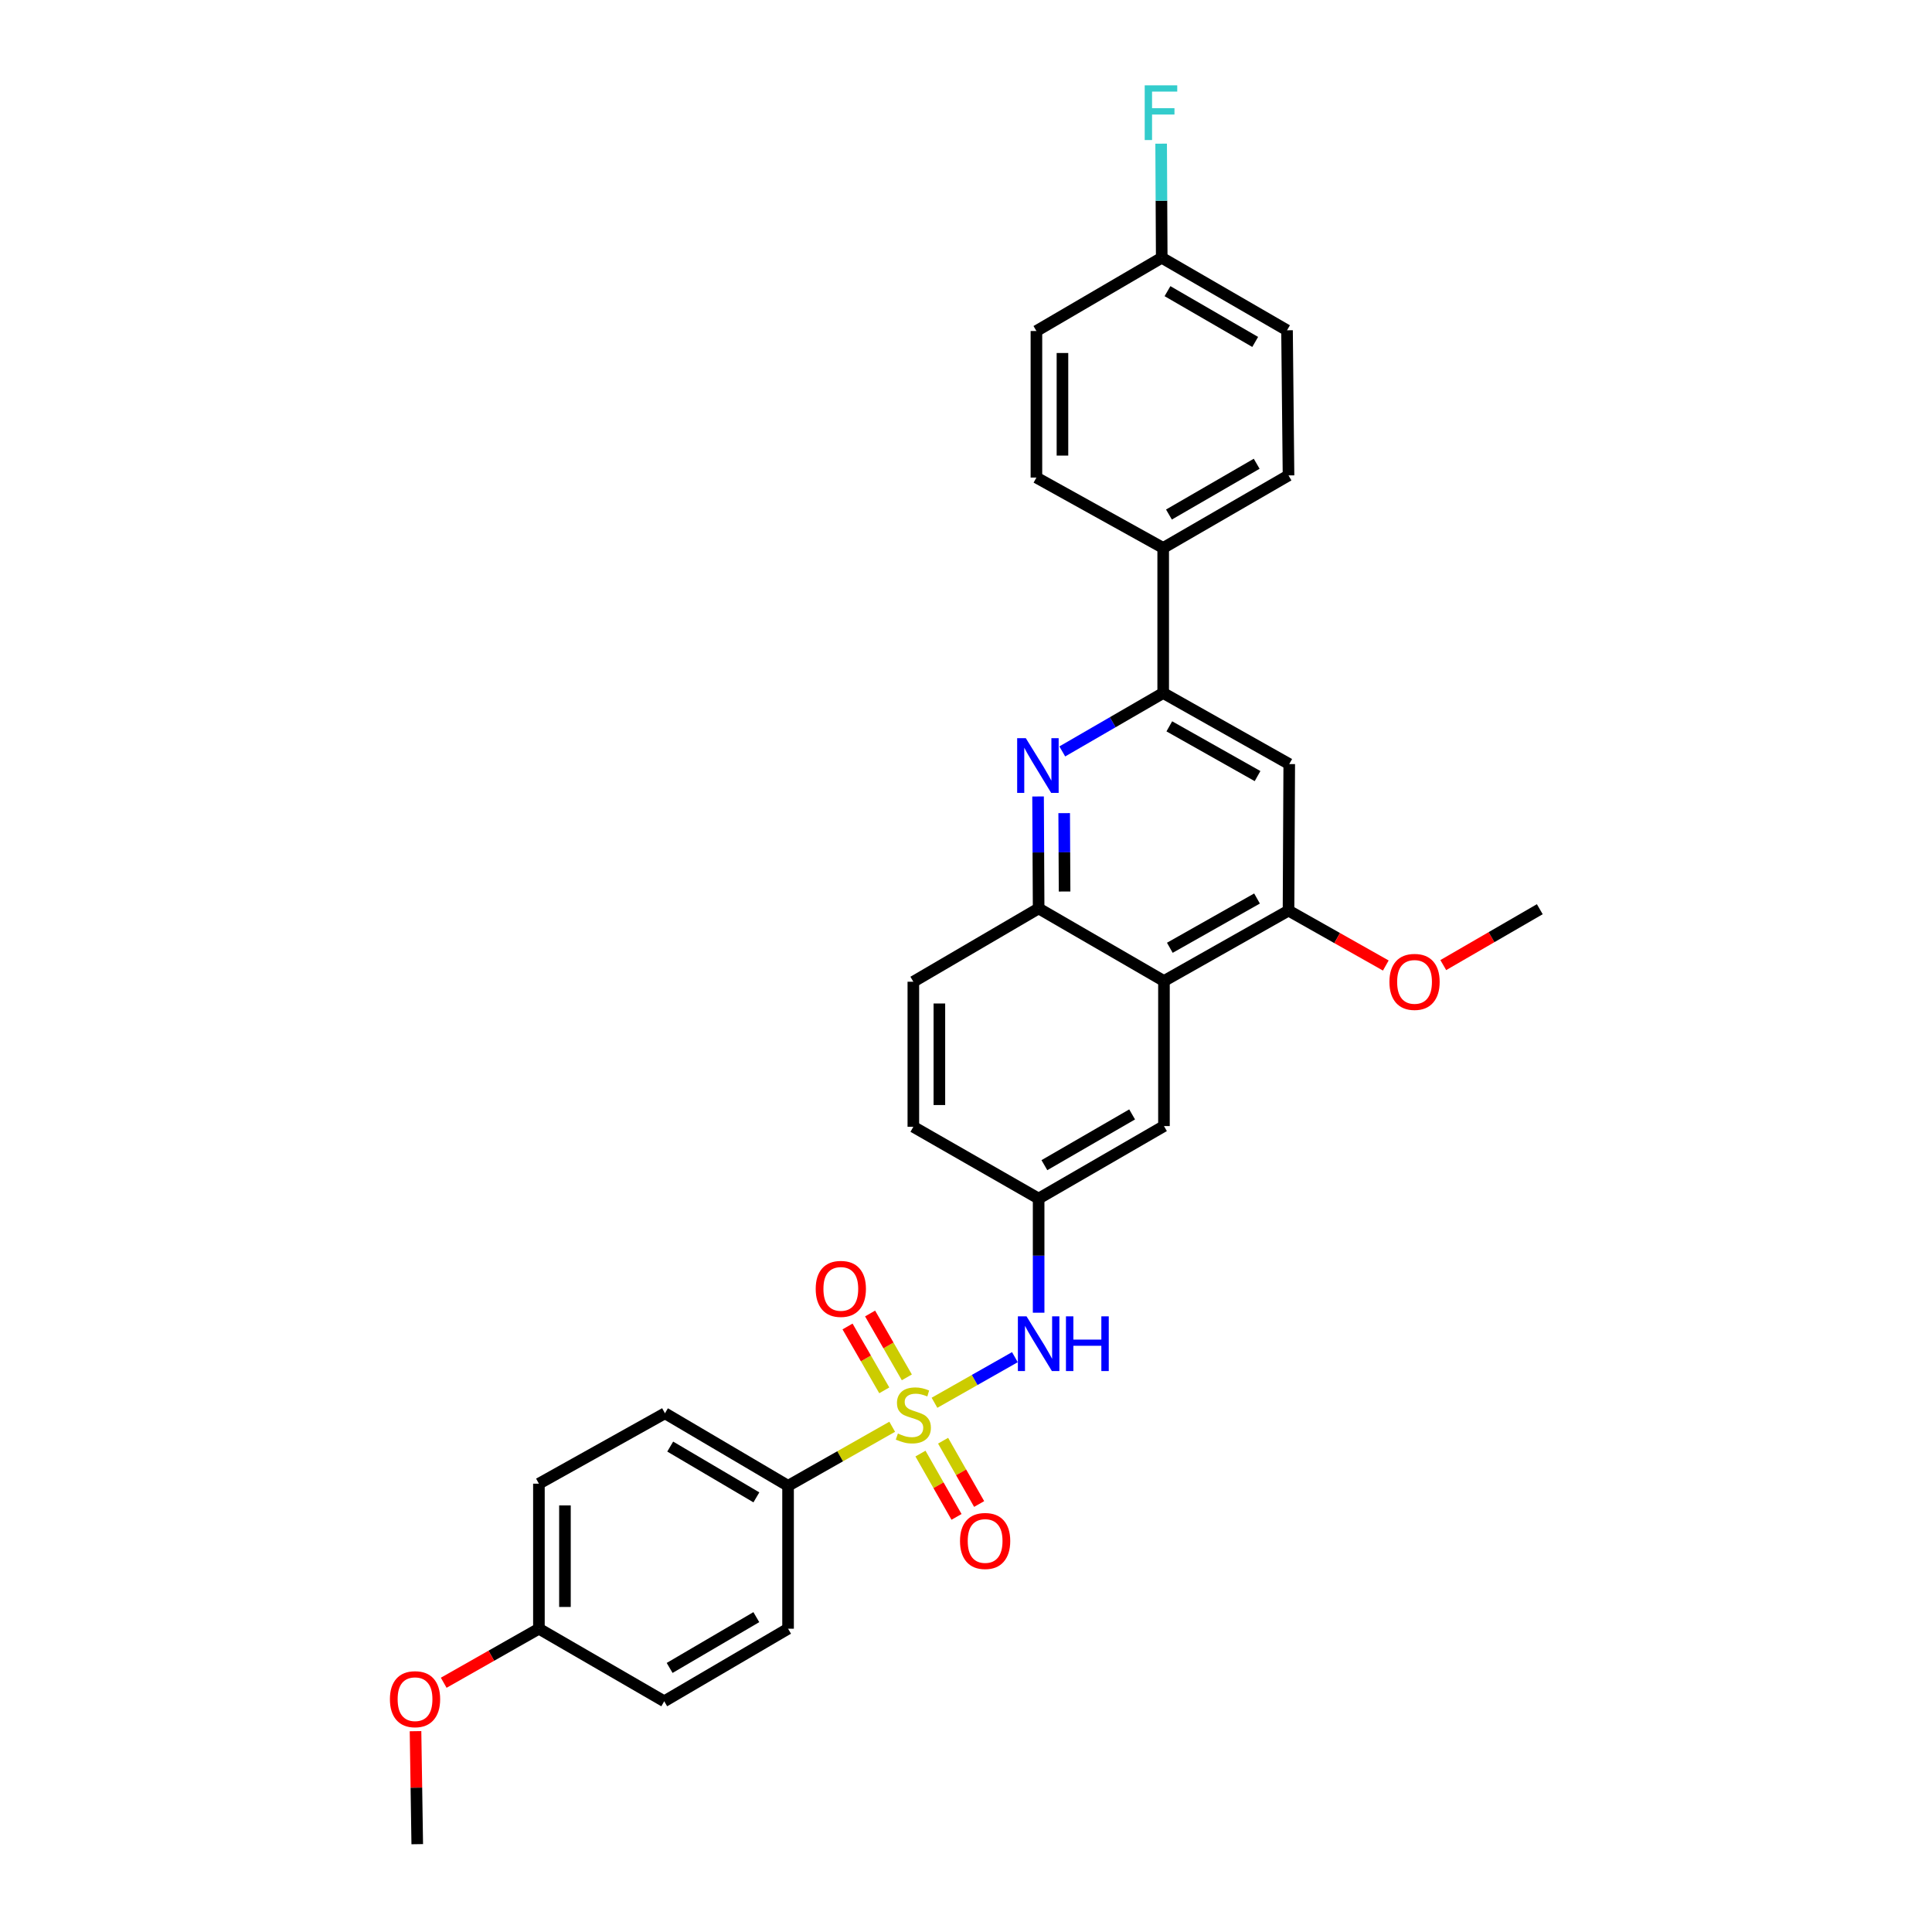 <?xml version='1.0' encoding='iso-8859-1'?>
<svg version='1.1' baseProfile='full'
              xmlns='http://www.w3.org/2000/svg'
                      xmlns:rdkit='http://www.rdkit.org/xml'
                      xmlns:xlink='http://www.w3.org/1999/xlink'
                  xml:space='preserve'
width='1000px' height='1000px' viewBox='0 0 1000 1000'>
<!-- END OF HEADER -->
<rect style='opacity:1.0;fill:#FFFFFF;stroke:none' width='1000' height='1000' x='0' y='0'> </rect>
<path class='bond-3' d='M 483.691,726.072 L 504.498,714.269' style='fill:none;fill-rule:evenodd;stroke:#CCCC00;stroke-width:6px;stroke-linecap:butt;stroke-linejoin:miter;stroke-opacity:1' />
<path class='bond-3' d='M 504.498,714.269 L 525.305,702.467' style='fill:none;fill-rule:evenodd;stroke:#0000FF;stroke-width:6px;stroke-linecap:butt;stroke-linejoin:miter;stroke-opacity:1' />
<path class='bond-7' d='M 461.804,738.486 L 434.852,753.771' style='fill:none;fill-rule:evenodd;stroke:#CCCC00;stroke-width:6px;stroke-linecap:butt;stroke-linejoin:miter;stroke-opacity:1' />
<path class='bond-7' d='M 434.852,753.771 L 407.901,769.055' style='fill:none;fill-rule:evenodd;stroke:#000000;stroke-width:6px;stroke-linecap:butt;stroke-linejoin:miter;stroke-opacity:1' />
<path class='bond-8' d='M 469.378,712.918 L 459.868,696.39' style='fill:none;fill-rule:evenodd;stroke:#CCCC00;stroke-width:6px;stroke-linecap:butt;stroke-linejoin:miter;stroke-opacity:1' />
<path class='bond-8' d='M 459.868,696.39 L 450.358,679.863' style='fill:none;fill-rule:evenodd;stroke:#FF0000;stroke-width:6px;stroke-linecap:butt;stroke-linejoin:miter;stroke-opacity:1' />
<path class='bond-8' d='M 457.7,719.638 L 448.19,703.111' style='fill:none;fill-rule:evenodd;stroke:#CCCC00;stroke-width:6px;stroke-linecap:butt;stroke-linejoin:miter;stroke-opacity:1' />
<path class='bond-8' d='M 448.19,703.111 L 438.679,686.584' style='fill:none;fill-rule:evenodd;stroke:#FF0000;stroke-width:6px;stroke-linecap:butt;stroke-linejoin:miter;stroke-opacity:1' />
<path class='bond-9' d='M 476.435,752.37 L 485.765,768.756' style='fill:none;fill-rule:evenodd;stroke:#CCCC00;stroke-width:6px;stroke-linecap:butt;stroke-linejoin:miter;stroke-opacity:1' />
<path class='bond-9' d='M 485.765,768.756 L 495.095,785.141' style='fill:none;fill-rule:evenodd;stroke:#FF0000;stroke-width:6px;stroke-linecap:butt;stroke-linejoin:miter;stroke-opacity:1' />
<path class='bond-9' d='M 488.143,745.703 L 497.474,762.088' style='fill:none;fill-rule:evenodd;stroke:#CCCC00;stroke-width:6px;stroke-linecap:butt;stroke-linejoin:miter;stroke-opacity:1' />
<path class='bond-9' d='M 497.474,762.088 L 506.804,778.474' style='fill:none;fill-rule:evenodd;stroke:#FF0000;stroke-width:6px;stroke-linecap:butt;stroke-linejoin:miter;stroke-opacity:1' />
<path class='bond-0' d='M 537.301,412.251 L 537.447,441.228' style='fill:none;fill-rule:evenodd;stroke:#0000FF;stroke-width:6px;stroke-linecap:butt;stroke-linejoin:miter;stroke-opacity:1' />
<path class='bond-0' d='M 537.447,441.228 L 537.594,470.205' style='fill:none;fill-rule:evenodd;stroke:#000000;stroke-width:6px;stroke-linecap:butt;stroke-linejoin:miter;stroke-opacity:1' />
<path class='bond-0' d='M 550.818,420.876 L 550.921,441.16' style='fill:none;fill-rule:evenodd;stroke:#0000FF;stroke-width:6px;stroke-linecap:butt;stroke-linejoin:miter;stroke-opacity:1' />
<path class='bond-0' d='M 550.921,441.16 L 551.024,461.444' style='fill:none;fill-rule:evenodd;stroke:#000000;stroke-width:6px;stroke-linecap:butt;stroke-linejoin:miter;stroke-opacity:1' />
<path class='bond-2' d='M 549.833,388.94 L 575.95,373.821' style='fill:none;fill-rule:evenodd;stroke:#0000FF;stroke-width:6px;stroke-linecap:butt;stroke-linejoin:miter;stroke-opacity:1' />
<path class='bond-2' d='M 575.95,373.821 L 602.066,358.702' style='fill:none;fill-rule:evenodd;stroke:#000000;stroke-width:6px;stroke-linecap:butt;stroke-linejoin:miter;stroke-opacity:1' />
<path class='bond-1' d='M 602.463,507.768 L 602.463,582.854' style='fill:none;fill-rule:evenodd;stroke:#000000;stroke-width:6px;stroke-linecap:butt;stroke-linejoin:miter;stroke-opacity:1' />
<path class='bond-5' d='M 602.463,507.768 L 666.935,471.328' style='fill:none;fill-rule:evenodd;stroke:#000000;stroke-width:6px;stroke-linecap:butt;stroke-linejoin:miter;stroke-opacity:1' />
<path class='bond-5' d='M 605.504,490.572 L 650.635,465.064' style='fill:none;fill-rule:evenodd;stroke:#000000;stroke-width:6px;stroke-linecap:butt;stroke-linejoin:miter;stroke-opacity:1' />
<path class='bond-31' d='M 602.463,507.768 L 537.594,470.205' style='fill:none;fill-rule:evenodd;stroke:#000000;stroke-width:6px;stroke-linecap:butt;stroke-linejoin:miter;stroke-opacity:1' />
<path class='bond-10' d='M 602.066,358.702 L 602.066,283.615' style='fill:none;fill-rule:evenodd;stroke:#000000;stroke-width:6px;stroke-linecap:butt;stroke-linejoin:miter;stroke-opacity:1' />
<path class='bond-32' d='M 602.066,358.702 L 667.31,395.485' style='fill:none;fill-rule:evenodd;stroke:#000000;stroke-width:6px;stroke-linecap:butt;stroke-linejoin:miter;stroke-opacity:1' />
<path class='bond-32' d='M 605.236,375.956 L 650.906,401.705' style='fill:none;fill-rule:evenodd;stroke:#000000;stroke-width:6px;stroke-linecap:butt;stroke-linejoin:miter;stroke-opacity:1' />
<path class='bond-12' d='M 537.594,679.458 L 537.594,649.918' style='fill:none;fill-rule:evenodd;stroke:#0000FF;stroke-width:6px;stroke-linecap:butt;stroke-linejoin:miter;stroke-opacity:1' />
<path class='bond-12' d='M 537.594,649.918 L 537.594,620.379' style='fill:none;fill-rule:evenodd;stroke:#000000;stroke-width:6px;stroke-linecap:butt;stroke-linejoin:miter;stroke-opacity:1' />
<path class='bond-4' d='M 537.594,470.205 L 472.747,508.142' style='fill:none;fill-rule:evenodd;stroke:#000000;stroke-width:6px;stroke-linecap:butt;stroke-linejoin:miter;stroke-opacity:1' />
<path class='bond-6' d='M 666.935,471.328 L 667.31,395.485' style='fill:none;fill-rule:evenodd;stroke:#000000;stroke-width:6px;stroke-linecap:butt;stroke-linejoin:miter;stroke-opacity:1' />
<path class='bond-19' d='M 666.935,471.328 L 692.113,485.538' style='fill:none;fill-rule:evenodd;stroke:#000000;stroke-width:6px;stroke-linecap:butt;stroke-linejoin:miter;stroke-opacity:1' />
<path class='bond-19' d='M 692.113,485.538 L 717.291,499.748' style='fill:none;fill-rule:evenodd;stroke:#FF0000;stroke-width:6px;stroke-linecap:butt;stroke-linejoin:miter;stroke-opacity:1' />
<path class='bond-14' d='M 407.901,769.055 L 344.184,731.508' style='fill:none;fill-rule:evenodd;stroke:#000000;stroke-width:6px;stroke-linecap:butt;stroke-linejoin:miter;stroke-opacity:1' />
<path class='bond-14' d='M 391.503,775.032 L 346.901,748.749' style='fill:none;fill-rule:evenodd;stroke:#000000;stroke-width:6px;stroke-linecap:butt;stroke-linejoin:miter;stroke-opacity:1' />
<path class='bond-15' d='M 407.901,769.055 L 407.901,843.019' style='fill:none;fill-rule:evenodd;stroke:#000000;stroke-width:6px;stroke-linecap:butt;stroke-linejoin:miter;stroke-opacity:1' />
<path class='bond-16' d='M 602.066,283.615 L 666.935,246.068' style='fill:none;fill-rule:evenodd;stroke:#000000;stroke-width:6px;stroke-linecap:butt;stroke-linejoin:miter;stroke-opacity:1' />
<path class='bond-16' d='M 605.047,266.322 L 650.455,240.039' style='fill:none;fill-rule:evenodd;stroke:#000000;stroke-width:6px;stroke-linecap:butt;stroke-linejoin:miter;stroke-opacity:1' />
<path class='bond-17' d='M 602.066,283.615 L 536.449,247.191' style='fill:none;fill-rule:evenodd;stroke:#000000;stroke-width:6px;stroke-linecap:butt;stroke-linejoin:miter;stroke-opacity:1' />
<path class='bond-11' d='M 602.463,582.854 L 537.594,620.379' style='fill:none;fill-rule:evenodd;stroke:#000000;stroke-width:6px;stroke-linecap:butt;stroke-linejoin:miter;stroke-opacity:1' />
<path class='bond-11' d='M 585.986,576.82 L 540.578,603.087' style='fill:none;fill-rule:evenodd;stroke:#000000;stroke-width:6px;stroke-linecap:butt;stroke-linejoin:miter;stroke-opacity:1' />
<path class='bond-18' d='M 537.594,620.379 L 472.747,583.229' style='fill:none;fill-rule:evenodd;stroke:#000000;stroke-width:6px;stroke-linecap:butt;stroke-linejoin:miter;stroke-opacity:1' />
<path class='bond-13' d='M 472.747,508.142 L 472.747,583.229' style='fill:none;fill-rule:evenodd;stroke:#000000;stroke-width:6px;stroke-linecap:butt;stroke-linejoin:miter;stroke-opacity:1' />
<path class='bond-13' d='M 486.221,519.405 L 486.221,571.966' style='fill:none;fill-rule:evenodd;stroke:#000000;stroke-width:6px;stroke-linecap:butt;stroke-linejoin:miter;stroke-opacity:1' />
<path class='bond-24' d='M 344.184,731.508 L 278.941,767.948' style='fill:none;fill-rule:evenodd;stroke:#000000;stroke-width:6px;stroke-linecap:butt;stroke-linejoin:miter;stroke-opacity:1' />
<path class='bond-25' d='M 407.901,843.019 L 343.803,880.581' style='fill:none;fill-rule:evenodd;stroke:#000000;stroke-width:6px;stroke-linecap:butt;stroke-linejoin:miter;stroke-opacity:1' />
<path class='bond-25' d='M 391.474,837.029 L 346.605,863.322' style='fill:none;fill-rule:evenodd;stroke:#000000;stroke-width:6px;stroke-linecap:butt;stroke-linejoin:miter;stroke-opacity:1' />
<path class='bond-23' d='M 666.935,246.068 L 666.164,170.959' style='fill:none;fill-rule:evenodd;stroke:#000000;stroke-width:6px;stroke-linecap:butt;stroke-linejoin:miter;stroke-opacity:1' />
<path class='bond-22' d='M 536.449,247.191 L 536.449,171.333' style='fill:none;fill-rule:evenodd;stroke:#000000;stroke-width:6px;stroke-linecap:butt;stroke-linejoin:miter;stroke-opacity:1' />
<path class='bond-22' d='M 549.923,235.812 L 549.923,182.712' style='fill:none;fill-rule:evenodd;stroke:#000000;stroke-width:6px;stroke-linecap:butt;stroke-linejoin:miter;stroke-opacity:1' />
<path class='bond-28' d='M 747.037,499.53 L 772.016,485.066' style='fill:none;fill-rule:evenodd;stroke:#FF0000;stroke-width:6px;stroke-linecap:butt;stroke-linejoin:miter;stroke-opacity:1' />
<path class='bond-28' d='M 772.016,485.066 L 796.996,470.602' style='fill:none;fill-rule:evenodd;stroke:#000000;stroke-width:6px;stroke-linecap:butt;stroke-linejoin:miter;stroke-opacity:1' />
<path class='bond-20' d='M 601.31,133.412 L 536.449,171.333' style='fill:none;fill-rule:evenodd;stroke:#000000;stroke-width:6px;stroke-linecap:butt;stroke-linejoin:miter;stroke-opacity:1' />
<path class='bond-26' d='M 601.31,133.412 L 601.157,103.887' style='fill:none;fill-rule:evenodd;stroke:#000000;stroke-width:6px;stroke-linecap:butt;stroke-linejoin:miter;stroke-opacity:1' />
<path class='bond-26' d='M 601.157,103.887 L 601.004,74.362' style='fill:none;fill-rule:evenodd;stroke:#33CCCC;stroke-width:6px;stroke-linecap:butt;stroke-linejoin:miter;stroke-opacity:1' />
<path class='bond-33' d='M 601.31,133.412 L 666.164,170.959' style='fill:none;fill-rule:evenodd;stroke:#000000;stroke-width:6px;stroke-linecap:butt;stroke-linejoin:miter;stroke-opacity:1' />
<path class='bond-33' d='M 604.288,150.704 L 649.685,176.987' style='fill:none;fill-rule:evenodd;stroke:#000000;stroke-width:6px;stroke-linecap:butt;stroke-linejoin:miter;stroke-opacity:1' />
<path class='bond-21' d='M 278.941,843.019 L 343.803,880.581' style='fill:none;fill-rule:evenodd;stroke:#000000;stroke-width:6px;stroke-linecap:butt;stroke-linejoin:miter;stroke-opacity:1' />
<path class='bond-27' d='M 278.941,843.019 L 254.302,857.004' style='fill:none;fill-rule:evenodd;stroke:#000000;stroke-width:6px;stroke-linecap:butt;stroke-linejoin:miter;stroke-opacity:1' />
<path class='bond-27' d='M 254.302,857.004 L 229.664,870.989' style='fill:none;fill-rule:evenodd;stroke:#FF0000;stroke-width:6px;stroke-linecap:butt;stroke-linejoin:miter;stroke-opacity:1' />
<path class='bond-30' d='M 278.941,843.019 L 278.941,767.948' style='fill:none;fill-rule:evenodd;stroke:#000000;stroke-width:6px;stroke-linecap:butt;stroke-linejoin:miter;stroke-opacity:1' />
<path class='bond-30' d='M 292.415,831.759 L 292.415,779.208' style='fill:none;fill-rule:evenodd;stroke:#000000;stroke-width:6px;stroke-linecap:butt;stroke-linejoin:miter;stroke-opacity:1' />
<path class='bond-29' d='M 215.074,896.052 L 215.52,925.299' style='fill:none;fill-rule:evenodd;stroke:#FF0000;stroke-width:6px;stroke-linecap:butt;stroke-linejoin:miter;stroke-opacity:1' />
<path class='bond-29' d='M 215.52,925.299 L 215.966,954.545' style='fill:none;fill-rule:evenodd;stroke:#000000;stroke-width:6px;stroke-linecap:butt;stroke-linejoin:miter;stroke-opacity:1' />
<path  class='atom-0' d='M 464.747 741.999
Q 465.067 742.119, 466.387 742.679
Q 467.707 743.239, 469.147 743.599
Q 470.627 743.919, 472.067 743.919
Q 474.747 743.919, 476.307 742.639
Q 477.867 741.319, 477.867 739.039
Q 477.867 737.479, 477.067 736.519
Q 476.307 735.559, 475.107 735.039
Q 473.907 734.519, 471.907 733.919
Q 469.387 733.159, 467.867 732.439
Q 466.387 731.719, 465.307 730.199
Q 464.267 728.679, 464.267 726.119
Q 464.267 722.559, 466.667 720.359
Q 469.107 718.159, 473.907 718.159
Q 477.187 718.159, 480.907 719.719
L 479.987 722.799
Q 476.587 721.399, 474.027 721.399
Q 471.267 721.399, 469.747 722.559
Q 468.227 723.679, 468.267 725.639
Q 468.267 727.159, 469.027 728.079
Q 469.827 728.999, 470.947 729.519
Q 472.107 730.039, 474.027 730.639
Q 476.587 731.439, 478.107 732.239
Q 479.627 733.039, 480.707 734.679
Q 481.827 736.279, 481.827 739.039
Q 481.827 742.959, 479.187 745.079
Q 476.587 747.159, 472.227 747.159
Q 469.707 747.159, 467.787 746.599
Q 465.907 746.079, 463.667 745.159
L 464.747 741.999
' fill='#CCCC00'/>
<path  class='atom-1' d='M 530.96 382.081
L 540.24 397.081
Q 541.16 398.561, 542.64 401.241
Q 544.12 403.921, 544.2 404.081
L 544.2 382.081
L 547.96 382.081
L 547.96 410.401
L 544.08 410.401
L 534.12 394.001
Q 532.96 392.081, 531.72 389.881
Q 530.52 387.681, 530.16 387.001
L 530.16 410.401
L 526.48 410.401
L 526.48 382.081
L 530.96 382.081
' fill='#0000FF'/>
<path  class='atom-4' d='M 531.334 681.336
L 540.614 696.336
Q 541.534 697.816, 543.014 700.496
Q 544.494 703.176, 544.574 703.336
L 544.574 681.336
L 548.334 681.336
L 548.334 709.656
L 544.454 709.656
L 534.494 693.256
Q 533.334 691.336, 532.094 689.136
Q 530.894 686.936, 530.534 686.256
L 530.534 709.656
L 526.854 709.656
L 526.854 681.336
L 531.334 681.336
' fill='#0000FF'/>
<path  class='atom-4' d='M 551.734 681.336
L 555.574 681.336
L 555.574 693.376
L 570.054 693.376
L 570.054 681.336
L 573.894 681.336
L 573.894 709.656
L 570.054 709.656
L 570.054 696.576
L 555.574 696.576
L 555.574 709.656
L 551.734 709.656
L 551.734 681.336
' fill='#0000FF'/>
<path  class='atom-9' d='M 422.208 667.123
Q 422.208 660.323, 425.568 656.523
Q 428.928 652.723, 435.208 652.723
Q 441.488 652.723, 444.848 656.523
Q 448.208 660.323, 448.208 667.123
Q 448.208 674.003, 444.808 677.923
Q 441.408 681.803, 435.208 681.803
Q 428.968 681.803, 425.568 677.923
Q 422.208 674.043, 422.208 667.123
M 435.208 678.603
Q 439.528 678.603, 441.848 675.723
Q 444.208 672.803, 444.208 667.123
Q 444.208 661.563, 441.848 658.763
Q 439.528 655.923, 435.208 655.923
Q 430.888 655.923, 428.528 658.723
Q 426.208 661.523, 426.208 667.123
Q 426.208 672.843, 428.528 675.723
Q 430.888 678.603, 435.208 678.603
' fill='#FF0000'/>
<path  class='atom-10' d='M 496.898 797.603
Q 496.898 790.803, 500.258 787.003
Q 503.618 783.203, 509.898 783.203
Q 516.178 783.203, 519.538 787.003
Q 522.898 790.803, 522.898 797.603
Q 522.898 804.483, 519.498 808.403
Q 516.098 812.283, 509.898 812.283
Q 503.658 812.283, 500.258 808.403
Q 496.898 804.523, 496.898 797.603
M 509.898 809.083
Q 514.218 809.083, 516.538 806.203
Q 518.898 803.283, 518.898 797.603
Q 518.898 792.043, 516.538 789.243
Q 514.218 786.403, 509.898 786.403
Q 505.578 786.403, 503.218 789.203
Q 500.898 792.003, 500.898 797.603
Q 500.898 803.323, 503.218 806.203
Q 505.578 809.083, 509.898 809.083
' fill='#FF0000'/>
<path  class='atom-20' d='M 719.164 508.222
Q 719.164 501.422, 722.524 497.622
Q 725.884 493.822, 732.164 493.822
Q 738.444 493.822, 741.804 497.622
Q 745.164 501.422, 745.164 508.222
Q 745.164 515.102, 741.764 519.022
Q 738.364 522.902, 732.164 522.902
Q 725.924 522.902, 722.524 519.022
Q 719.164 515.142, 719.164 508.222
M 732.164 519.702
Q 736.484 519.702, 738.804 516.822
Q 741.164 513.902, 741.164 508.222
Q 741.164 502.662, 738.804 499.862
Q 736.484 497.022, 732.164 497.022
Q 727.844 497.022, 725.484 499.822
Q 723.164 502.622, 723.164 508.222
Q 723.164 513.942, 725.484 516.822
Q 727.844 519.702, 732.164 519.702
' fill='#FF0000'/>
<path  class='atom-27' d='M 592.501 44.165
L 609.341 44.165
L 609.341 47.405
L 596.301 47.405
L 596.301 56.005
L 607.901 56.005
L 607.901 59.285
L 596.301 59.285
L 596.301 72.485
L 592.501 72.485
L 592.501 44.165
' fill='#33CCCC'/>
<path  class='atom-28' d='M 201.82 879.494
Q 201.82 872.694, 205.18 868.894
Q 208.54 865.094, 214.82 865.094
Q 221.1 865.094, 224.46 868.894
Q 227.82 872.694, 227.82 879.494
Q 227.82 886.374, 224.42 890.294
Q 221.02 894.174, 214.82 894.174
Q 208.58 894.174, 205.18 890.294
Q 201.82 886.414, 201.82 879.494
M 214.82 890.974
Q 219.14 890.974, 221.46 888.094
Q 223.82 885.174, 223.82 879.494
Q 223.82 873.934, 221.46 871.134
Q 219.14 868.294, 214.82 868.294
Q 210.5 868.294, 208.14 871.094
Q 205.82 873.894, 205.82 879.494
Q 205.82 885.214, 208.14 888.094
Q 210.5 890.974, 214.82 890.974
' fill='#FF0000'/>
</svg>
